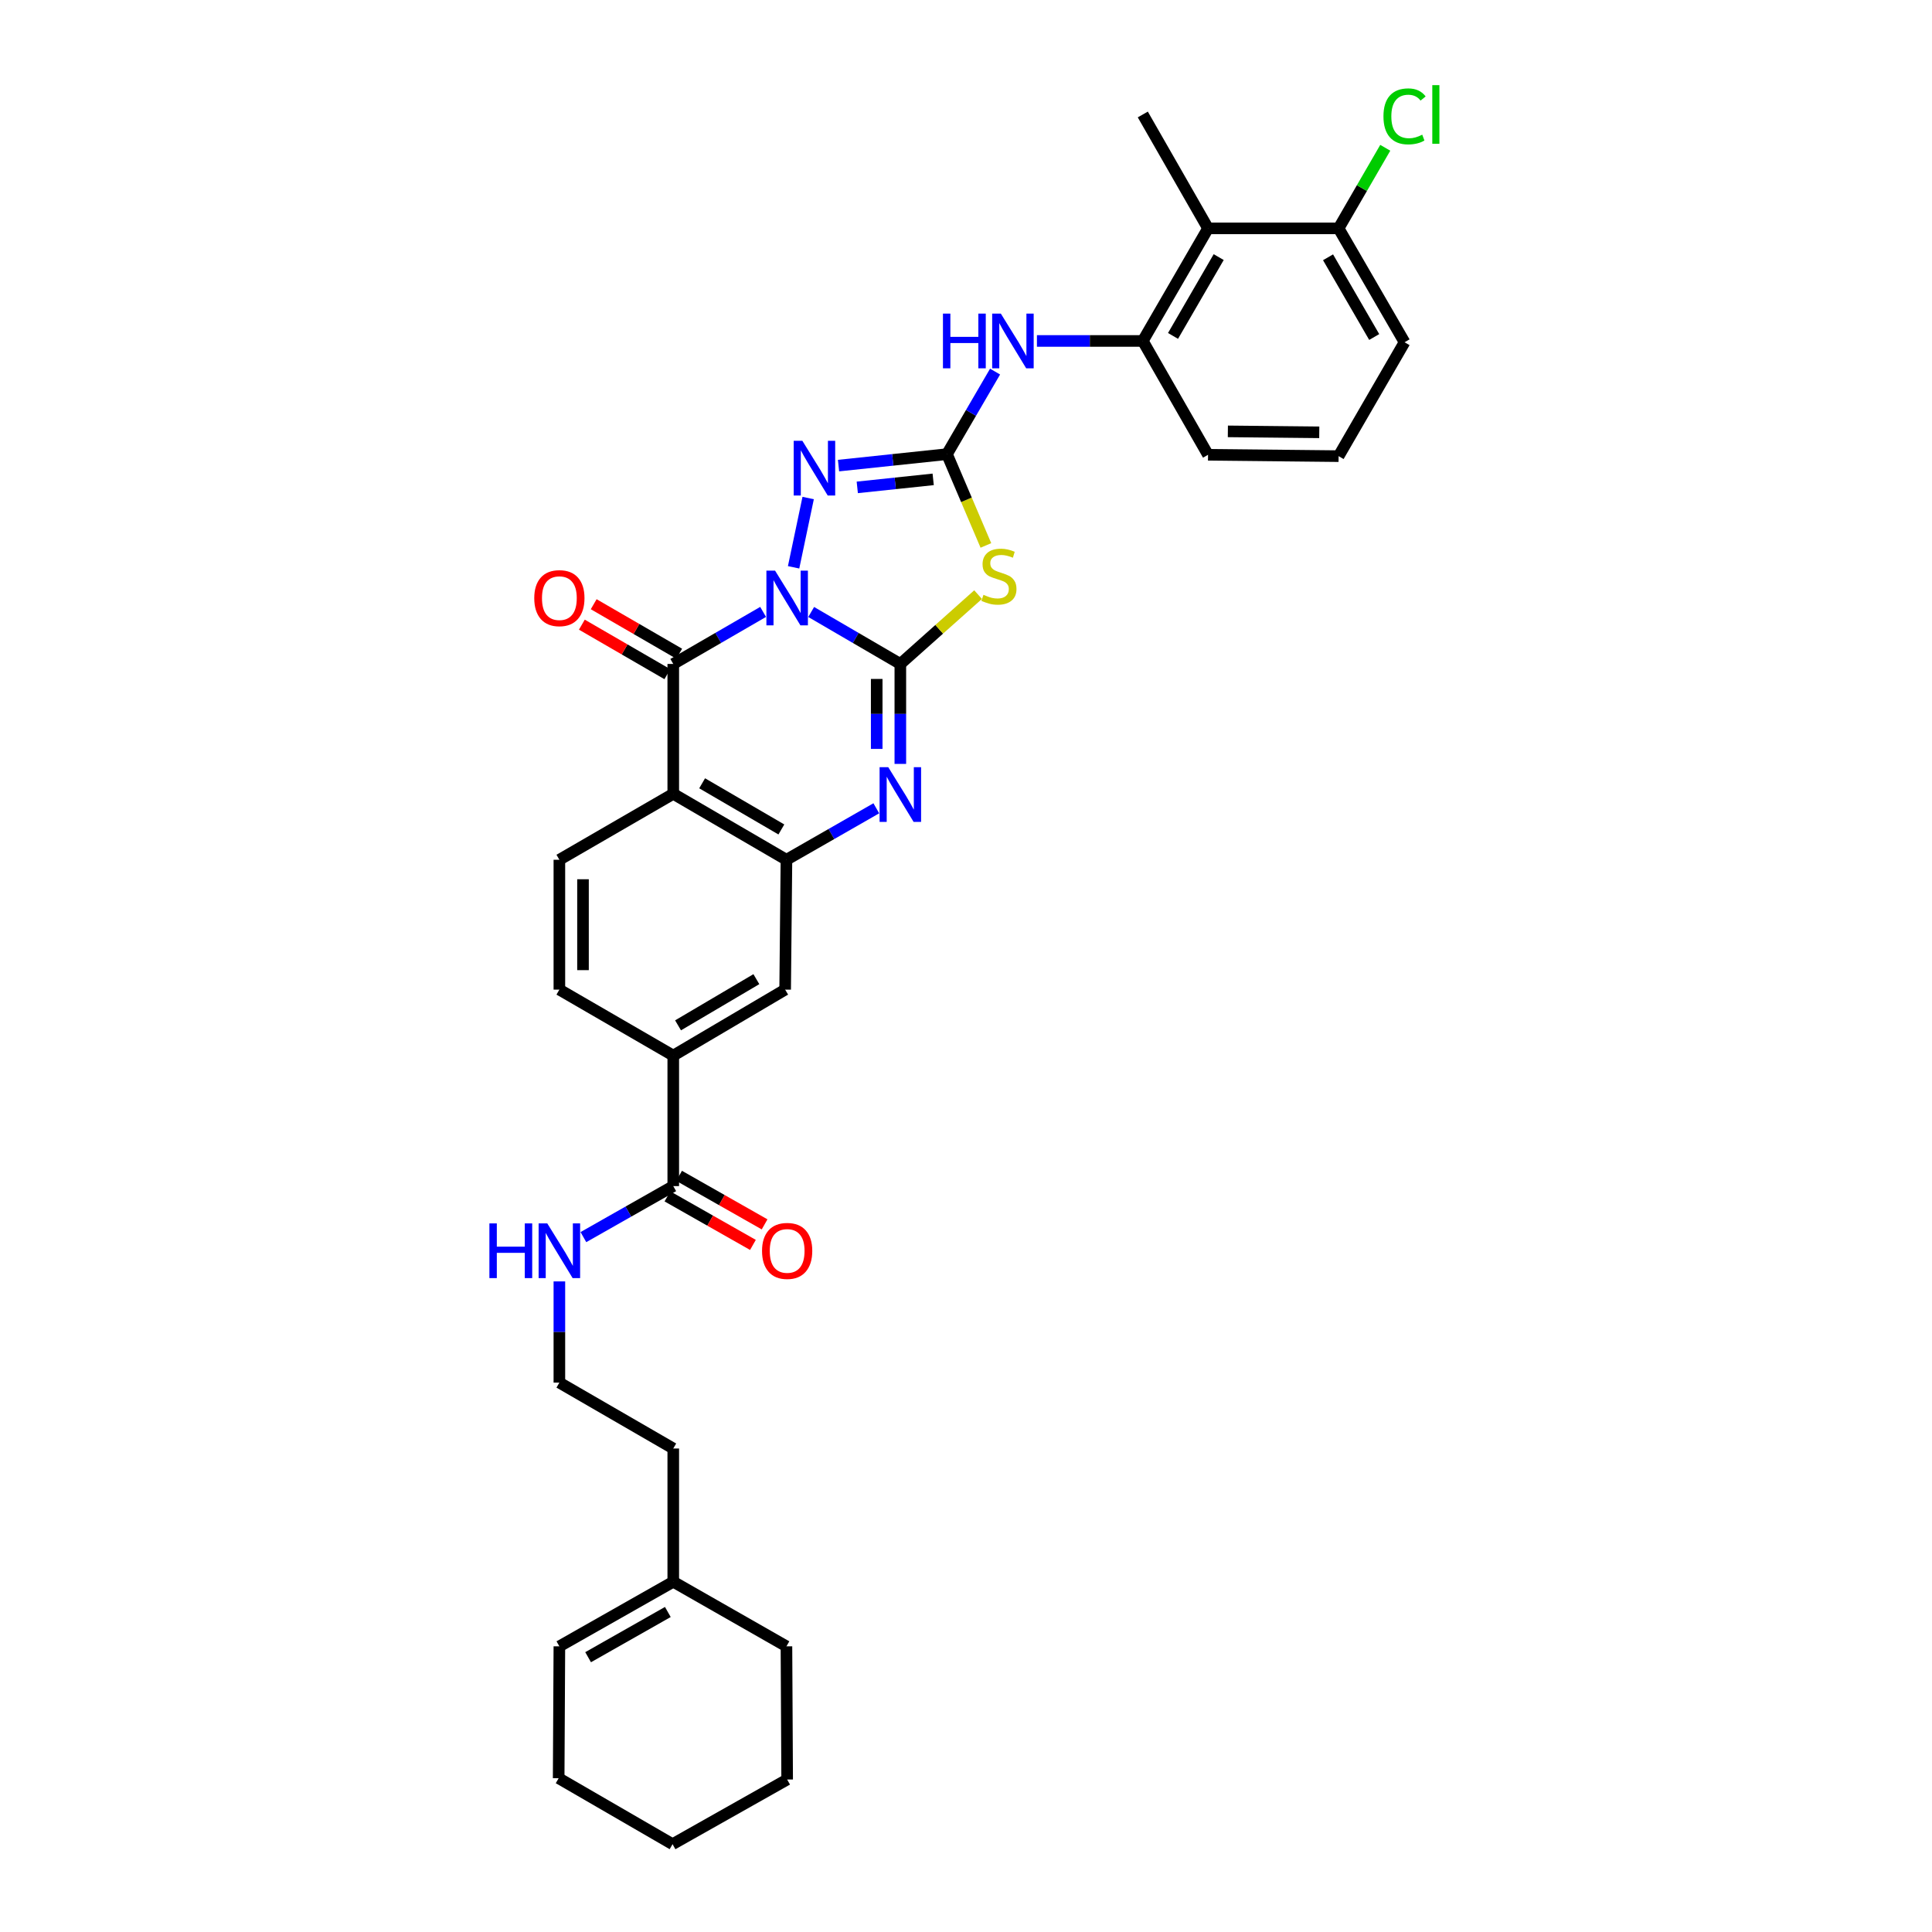 <?xml version='1.0' encoding='iso-8859-1'?>
<svg version='1.1' baseProfile='full'
              xmlns='http://www.w3.org/2000/svg'
                      xmlns:rdkit='http://www.rdkit.org/xml'
                      xmlns:xlink='http://www.w3.org/1999/xlink'
                  xml:space='preserve'
width='1000px' height='1000px' viewBox='0 0 1000 1000'>
<!-- END OF HEADER -->
<rect style='opacity:1.0;fill:#FFFFFF;stroke:none' width='1000' height='1000' x='0' y='0'> </rect>
<path class='bond-0' d='M 419.865,316.763 L 442.939,330.211' style='fill:none;fill-rule:evenodd;stroke:#0000FF;stroke-width:6px;stroke-linecap:butt;stroke-linejoin:miter;stroke-opacity:1' />
<path class='bond-0' d='M 442.939,330.211 L 466.013,343.659' style='fill:none;fill-rule:evenodd;stroke:#000000;stroke-width:6px;stroke-linecap:butt;stroke-linejoin:miter;stroke-opacity:1' />
<path class='bond-1' d='M 394.987,316.723 L 371.734,330.191' style='fill:none;fill-rule:evenodd;stroke:#0000FF;stroke-width:6px;stroke-linecap:butt;stroke-linejoin:miter;stroke-opacity:1' />
<path class='bond-1' d='M 371.734,330.191 L 348.481,343.659' style='fill:none;fill-rule:evenodd;stroke:#000000;stroke-width:6px;stroke-linecap:butt;stroke-linejoin:miter;stroke-opacity:1' />
<path class='bond-4' d='M 410.767,293.639 L 418.304,257.782' style='fill:none;fill-rule:evenodd;stroke:#0000FF;stroke-width:6px;stroke-linecap:butt;stroke-linejoin:miter;stroke-opacity:1' />
<path class='bond-2' d='M 466.013,343.659 L 486.135,325.717' style='fill:none;fill-rule:evenodd;stroke:#000000;stroke-width:6px;stroke-linecap:butt;stroke-linejoin:miter;stroke-opacity:1' />
<path class='bond-2' d='M 486.135,325.717 L 506.258,307.776' style='fill:none;fill-rule:evenodd;stroke:#CCCC00;stroke-width:6px;stroke-linecap:butt;stroke-linejoin:miter;stroke-opacity:1' />
<path class='bond-5' d='M 466.013,343.659 L 466.013,369.527' style='fill:none;fill-rule:evenodd;stroke:#000000;stroke-width:6px;stroke-linecap:butt;stroke-linejoin:miter;stroke-opacity:1' />
<path class='bond-5' d='M 466.013,369.527 L 466.013,395.395' style='fill:none;fill-rule:evenodd;stroke:#0000FF;stroke-width:6px;stroke-linecap:butt;stroke-linejoin:miter;stroke-opacity:1' />
<path class='bond-5' d='M 453.783,351.419 L 453.783,369.527' style='fill:none;fill-rule:evenodd;stroke:#000000;stroke-width:6px;stroke-linecap:butt;stroke-linejoin:miter;stroke-opacity:1' />
<path class='bond-5' d='M 453.783,369.527 L 453.783,387.634' style='fill:none;fill-rule:evenodd;stroke:#0000FF;stroke-width:6px;stroke-linecap:butt;stroke-linejoin:miter;stroke-opacity:1' />
<path class='bond-6' d='M 348.481,343.659 L 348.481,410.877' style='fill:none;fill-rule:evenodd;stroke:#000000;stroke-width:6px;stroke-linecap:butt;stroke-linejoin:miter;stroke-opacity:1' />
<path class='bond-15' d='M 351.545,338.367 L 329.422,325.554' style='fill:none;fill-rule:evenodd;stroke:#000000;stroke-width:6px;stroke-linecap:butt;stroke-linejoin:miter;stroke-opacity:1' />
<path class='bond-15' d='M 329.422,325.554 L 307.299,312.74' style='fill:none;fill-rule:evenodd;stroke:#FF0000;stroke-width:6px;stroke-linecap:butt;stroke-linejoin:miter;stroke-opacity:1' />
<path class='bond-15' d='M 345.416,348.95 L 323.292,336.137' style='fill:none;fill-rule:evenodd;stroke:#000000;stroke-width:6px;stroke-linecap:butt;stroke-linejoin:miter;stroke-opacity:1' />
<path class='bond-15' d='M 323.292,336.137 L 301.169,323.323' style='fill:none;fill-rule:evenodd;stroke:#FF0000;stroke-width:6px;stroke-linecap:butt;stroke-linejoin:miter;stroke-opacity:1' />
<path class='bond-33' d='M 510.295,282.321 L 500.221,258.694' style='fill:none;fill-rule:evenodd;stroke:#CCCC00;stroke-width:6px;stroke-linecap:butt;stroke-linejoin:miter;stroke-opacity:1' />
<path class='bond-33' d='M 500.221,258.694 L 490.147,235.068' style='fill:none;fill-rule:evenodd;stroke:#000000;stroke-width:6px;stroke-linecap:butt;stroke-linejoin:miter;stroke-opacity:1' />
<path class='bond-3' d='M 490.147,235.068 L 462.084,238.031' style='fill:none;fill-rule:evenodd;stroke:#000000;stroke-width:6px;stroke-linecap:butt;stroke-linejoin:miter;stroke-opacity:1' />
<path class='bond-3' d='M 462.084,238.031 L 434.02,240.995' style='fill:none;fill-rule:evenodd;stroke:#0000FF;stroke-width:6px;stroke-linecap:butt;stroke-linejoin:miter;stroke-opacity:1' />
<path class='bond-3' d='M 483.013,248.119 L 463.368,250.194' style='fill:none;fill-rule:evenodd;stroke:#000000;stroke-width:6px;stroke-linecap:butt;stroke-linejoin:miter;stroke-opacity:1' />
<path class='bond-3' d='M 463.368,250.194 L 443.724,252.268' style='fill:none;fill-rule:evenodd;stroke:#0000FF;stroke-width:6px;stroke-linecap:butt;stroke-linejoin:miter;stroke-opacity:1' />
<path class='bond-8' d='M 490.147,235.068 L 502.599,213.701' style='fill:none;fill-rule:evenodd;stroke:#000000;stroke-width:6px;stroke-linecap:butt;stroke-linejoin:miter;stroke-opacity:1' />
<path class='bond-8' d='M 502.599,213.701 L 515.051,192.334' style='fill:none;fill-rule:evenodd;stroke:#0000FF;stroke-width:6px;stroke-linecap:butt;stroke-linejoin:miter;stroke-opacity:1' />
<path class='bond-34' d='M 453.575,418.37 L 430.319,431.692' style='fill:none;fill-rule:evenodd;stroke:#0000FF;stroke-width:6px;stroke-linecap:butt;stroke-linejoin:miter;stroke-opacity:1' />
<path class='bond-34' d='M 430.319,431.692 L 407.063,445.013' style='fill:none;fill-rule:evenodd;stroke:#000000;stroke-width:6px;stroke-linecap:butt;stroke-linejoin:miter;stroke-opacity:1' />
<path class='bond-7' d='M 348.481,410.877 L 407.063,445.013' style='fill:none;fill-rule:evenodd;stroke:#000000;stroke-width:6px;stroke-linecap:butt;stroke-linejoin:miter;stroke-opacity:1' />
<path class='bond-7' d='M 363.425,405.431 L 404.433,429.326' style='fill:none;fill-rule:evenodd;stroke:#000000;stroke-width:6px;stroke-linecap:butt;stroke-linejoin:miter;stroke-opacity:1' />
<path class='bond-13' d='M 348.481,410.877 L 289.531,445.013' style='fill:none;fill-rule:evenodd;stroke:#000000;stroke-width:6px;stroke-linecap:butt;stroke-linejoin:miter;stroke-opacity:1' />
<path class='bond-12' d='M 407.063,445.013 L 406.391,512.225' style='fill:none;fill-rule:evenodd;stroke:#000000;stroke-width:6px;stroke-linecap:butt;stroke-linejoin:miter;stroke-opacity:1' />
<path class='bond-9' d='M 536.711,176.478 L 564.11,176.478' style='fill:none;fill-rule:evenodd;stroke:#0000FF;stroke-width:6px;stroke-linecap:butt;stroke-linejoin:miter;stroke-opacity:1' />
<path class='bond-9' d='M 564.11,176.478 L 591.509,176.478' style='fill:none;fill-rule:evenodd;stroke:#000000;stroke-width:6px;stroke-linecap:butt;stroke-linejoin:miter;stroke-opacity:1' />
<path class='bond-10' d='M 591.509,176.478 L 625.278,118.201' style='fill:none;fill-rule:evenodd;stroke:#000000;stroke-width:6px;stroke-linecap:butt;stroke-linejoin:miter;stroke-opacity:1' />
<path class='bond-10' d='M 607.156,173.868 L 630.795,133.075' style='fill:none;fill-rule:evenodd;stroke:#000000;stroke-width:6px;stroke-linecap:butt;stroke-linejoin:miter;stroke-opacity:1' />
<path class='bond-24' d='M 591.509,176.478 L 625.278,235.401' style='fill:none;fill-rule:evenodd;stroke:#000000;stroke-width:6px;stroke-linecap:butt;stroke-linejoin:miter;stroke-opacity:1' />
<path class='bond-16' d='M 625.278,118.201 L 692.857,118.201' style='fill:none;fill-rule:evenodd;stroke:#000000;stroke-width:6px;stroke-linecap:butt;stroke-linejoin:miter;stroke-opacity:1' />
<path class='bond-25' d='M 625.278,118.201 L 591.509,59.251' style='fill:none;fill-rule:evenodd;stroke:#000000;stroke-width:6px;stroke-linecap:butt;stroke-linejoin:miter;stroke-opacity:1' />
<path class='bond-11' d='M 348.481,613.927 L 348.481,546.375' style='fill:none;fill-rule:evenodd;stroke:#000000;stroke-width:6px;stroke-linecap:butt;stroke-linejoin:miter;stroke-opacity:1' />
<path class='bond-19' d='M 345.462,619.245 L 367.589,631.805' style='fill:none;fill-rule:evenodd;stroke:#000000;stroke-width:6px;stroke-linecap:butt;stroke-linejoin:miter;stroke-opacity:1' />
<path class='bond-19' d='M 367.589,631.805 L 389.717,644.366' style='fill:none;fill-rule:evenodd;stroke:#FF0000;stroke-width:6px;stroke-linecap:butt;stroke-linejoin:miter;stroke-opacity:1' />
<path class='bond-19' d='M 351.499,608.609 L 373.627,621.169' style='fill:none;fill-rule:evenodd;stroke:#000000;stroke-width:6px;stroke-linecap:butt;stroke-linejoin:miter;stroke-opacity:1' />
<path class='bond-19' d='M 373.627,621.169 L 395.754,633.73' style='fill:none;fill-rule:evenodd;stroke:#FF0000;stroke-width:6px;stroke-linecap:butt;stroke-linejoin:miter;stroke-opacity:1' />
<path class='bond-20' d='M 348.481,613.927 L 325.223,627.129' style='fill:none;fill-rule:evenodd;stroke:#000000;stroke-width:6px;stroke-linecap:butt;stroke-linejoin:miter;stroke-opacity:1' />
<path class='bond-20' d='M 325.223,627.129 L 301.965,640.331' style='fill:none;fill-rule:evenodd;stroke:#0000FF;stroke-width:6px;stroke-linecap:butt;stroke-linejoin:miter;stroke-opacity:1' />
<path class='bond-35' d='M 406.391,512.225 L 348.481,546.375' style='fill:none;fill-rule:evenodd;stroke:#000000;stroke-width:6px;stroke-linecap:butt;stroke-linejoin:miter;stroke-opacity:1' />
<path class='bond-35' d='M 391.492,506.813 L 350.955,530.718' style='fill:none;fill-rule:evenodd;stroke:#000000;stroke-width:6px;stroke-linecap:butt;stroke-linejoin:miter;stroke-opacity:1' />
<path class='bond-17' d='M 289.531,445.013 L 289.531,512.225' style='fill:none;fill-rule:evenodd;stroke:#000000;stroke-width:6px;stroke-linecap:butt;stroke-linejoin:miter;stroke-opacity:1' />
<path class='bond-17' d='M 301.761,455.095 L 301.761,502.144' style='fill:none;fill-rule:evenodd;stroke:#000000;stroke-width:6px;stroke-linecap:butt;stroke-linejoin:miter;stroke-opacity:1' />
<path class='bond-14' d='M 348.481,546.375 L 289.531,512.225' style='fill:none;fill-rule:evenodd;stroke:#000000;stroke-width:6px;stroke-linecap:butt;stroke-linejoin:miter;stroke-opacity:1' />
<path class='bond-22' d='M 692.857,118.201 L 704.932,97.348' style='fill:none;fill-rule:evenodd;stroke:#000000;stroke-width:6px;stroke-linecap:butt;stroke-linejoin:miter;stroke-opacity:1' />
<path class='bond-22' d='M 704.932,97.348 L 717.008,76.494' style='fill:none;fill-rule:evenodd;stroke:#00CC00;stroke-width:6px;stroke-linecap:butt;stroke-linejoin:miter;stroke-opacity:1' />
<path class='bond-36' d='M 692.857,118.201 L 726.993,177.151' style='fill:none;fill-rule:evenodd;stroke:#000000;stroke-width:6px;stroke-linecap:butt;stroke-linejoin:miter;stroke-opacity:1' />
<path class='bond-36' d='M 687.393,133.172 L 711.289,174.437' style='fill:none;fill-rule:evenodd;stroke:#000000;stroke-width:6px;stroke-linecap:butt;stroke-linejoin:miter;stroke-opacity:1' />
<path class='bond-18' d='M 348.481,818.708 L 348.481,749.743' style='fill:none;fill-rule:evenodd;stroke:#000000;stroke-width:6px;stroke-linecap:butt;stroke-linejoin:miter;stroke-opacity:1' />
<path class='bond-21' d='M 348.481,818.708 L 289.531,852.144' style='fill:none;fill-rule:evenodd;stroke:#000000;stroke-width:6px;stroke-linecap:butt;stroke-linejoin:miter;stroke-opacity:1' />
<path class='bond-21' d='M 345.672,834.362 L 304.407,857.767' style='fill:none;fill-rule:evenodd;stroke:#000000;stroke-width:6px;stroke-linecap:butt;stroke-linejoin:miter;stroke-opacity:1' />
<path class='bond-29' d='M 348.481,818.708 L 407.063,852.144' style='fill:none;fill-rule:evenodd;stroke:#000000;stroke-width:6px;stroke-linecap:butt;stroke-linejoin:miter;stroke-opacity:1' />
<path class='bond-23' d='M 289.531,663.256 L 289.531,689.449' style='fill:none;fill-rule:evenodd;stroke:#0000FF;stroke-width:6px;stroke-linecap:butt;stroke-linejoin:miter;stroke-opacity:1' />
<path class='bond-23' d='M 289.531,689.449 L 289.531,715.641' style='fill:none;fill-rule:evenodd;stroke:#000000;stroke-width:6px;stroke-linecap:butt;stroke-linejoin:miter;stroke-opacity:1' />
<path class='bond-30' d='M 289.531,852.144 L 289.164,920.396' style='fill:none;fill-rule:evenodd;stroke:#000000;stroke-width:6px;stroke-linecap:butt;stroke-linejoin:miter;stroke-opacity:1' />
<path class='bond-26' d='M 289.531,715.641 L 348.481,749.743' style='fill:none;fill-rule:evenodd;stroke:#000000;stroke-width:6px;stroke-linecap:butt;stroke-linejoin:miter;stroke-opacity:1' />
<path class='bond-27' d='M 625.278,235.401 L 692.857,236.101' style='fill:none;fill-rule:evenodd;stroke:#000000;stroke-width:6px;stroke-linecap:butt;stroke-linejoin:miter;stroke-opacity:1' />
<path class='bond-27' d='M 635.541,223.276 L 682.847,223.766' style='fill:none;fill-rule:evenodd;stroke:#000000;stroke-width:6px;stroke-linecap:butt;stroke-linejoin:miter;stroke-opacity:1' />
<path class='bond-28' d='M 692.857,236.101 L 726.993,177.151' style='fill:none;fill-rule:evenodd;stroke:#000000;stroke-width:6px;stroke-linecap:butt;stroke-linejoin:miter;stroke-opacity:1' />
<path class='bond-31' d='M 407.063,852.144 L 407.43,921.082' style='fill:none;fill-rule:evenodd;stroke:#000000;stroke-width:6px;stroke-linecap:butt;stroke-linejoin:miter;stroke-opacity:1' />
<path class='bond-37' d='M 289.164,920.396 L 348.114,954.545' style='fill:none;fill-rule:evenodd;stroke:#000000;stroke-width:6px;stroke-linecap:butt;stroke-linejoin:miter;stroke-opacity:1' />
<path class='bond-32' d='M 407.43,921.082 L 348.114,954.545' style='fill:none;fill-rule:evenodd;stroke:#000000;stroke-width:6px;stroke-linecap:butt;stroke-linejoin:miter;stroke-opacity:1' />
<path  class='atom-0' d='M 401.17 295.356
L 410.45 310.356
Q 411.37 311.836, 412.85 314.516
Q 414.33 317.196, 414.41 317.356
L 414.41 295.356
L 418.17 295.356
L 418.17 323.676
L 414.29 323.676
L 404.33 307.276
Q 403.17 305.356, 401.93 303.156
Q 400.73 300.956, 400.37 300.276
L 400.37 323.676
L 396.69 323.676
L 396.69 295.356
L 401.17 295.356
' fill='#0000FF'/>
<path  class='atom-3' d='M 509.047 307.875
Q 509.367 307.995, 510.687 308.555
Q 512.007 309.115, 513.447 309.475
Q 514.927 309.795, 516.367 309.795
Q 519.047 309.795, 520.607 308.515
Q 522.167 307.195, 522.167 304.915
Q 522.167 303.355, 521.367 302.395
Q 520.607 301.435, 519.407 300.915
Q 518.207 300.395, 516.207 299.795
Q 513.687 299.035, 512.167 298.315
Q 510.687 297.595, 509.607 296.075
Q 508.567 294.555, 508.567 291.995
Q 508.567 288.435, 510.967 286.235
Q 513.407 284.035, 518.207 284.035
Q 521.487 284.035, 525.207 285.595
L 524.287 288.675
Q 520.887 287.275, 518.327 287.275
Q 515.567 287.275, 514.047 288.435
Q 512.527 289.555, 512.567 291.515
Q 512.567 293.035, 513.327 293.955
Q 514.127 294.875, 515.247 295.395
Q 516.407 295.915, 518.327 296.515
Q 520.887 297.315, 522.407 298.115
Q 523.927 298.915, 525.007 300.555
Q 526.127 302.155, 526.127 304.915
Q 526.127 308.835, 523.487 310.955
Q 520.887 313.035, 516.527 313.035
Q 514.007 313.035, 512.087 312.475
Q 510.207 311.955, 507.967 311.035
L 509.047 307.875
' fill='#CCCC00'/>
<path  class='atom-5' d='M 415.296 228.151
L 424.576 243.151
Q 425.496 244.631, 426.976 247.311
Q 428.456 249.991, 428.536 250.151
L 428.536 228.151
L 432.296 228.151
L 432.296 256.471
L 428.416 256.471
L 418.456 240.071
Q 417.296 238.151, 416.056 235.951
Q 414.856 233.751, 414.496 233.071
L 414.496 256.471
L 410.816 256.471
L 410.816 228.151
L 415.296 228.151
' fill='#0000FF'/>
<path  class='atom-6' d='M 459.753 397.084
L 469.033 412.084
Q 469.953 413.564, 471.433 416.244
Q 472.913 418.924, 472.993 419.084
L 472.993 397.084
L 476.753 397.084
L 476.753 425.404
L 472.873 425.404
L 462.913 409.004
Q 461.753 407.084, 460.513 404.884
Q 459.313 402.684, 458.953 402.004
L 458.953 425.404
L 455.273 425.404
L 455.273 397.084
L 459.753 397.084
' fill='#0000FF'/>
<path  class='atom-9' d='M 488.07 162.318
L 491.91 162.318
L 491.91 174.358
L 506.39 174.358
L 506.39 162.318
L 510.23 162.318
L 510.23 190.638
L 506.39 190.638
L 506.39 177.558
L 491.91 177.558
L 491.91 190.638
L 488.07 190.638
L 488.07 162.318
' fill='#0000FF'/>
<path  class='atom-9' d='M 518.03 162.318
L 527.31 177.318
Q 528.23 178.798, 529.71 181.478
Q 531.19 184.158, 531.27 184.318
L 531.27 162.318
L 535.03 162.318
L 535.03 190.638
L 531.15 190.638
L 521.19 174.238
Q 520.03 172.318, 518.79 170.118
Q 517.59 167.918, 517.23 167.238
L 517.23 190.638
L 513.55 190.638
L 513.55 162.318
L 518.03 162.318
' fill='#0000FF'/>
<path  class='atom-16' d='M 276.531 309.596
Q 276.531 302.796, 279.891 298.996
Q 283.251 295.196, 289.531 295.196
Q 295.811 295.196, 299.171 298.996
Q 302.531 302.796, 302.531 309.596
Q 302.531 316.476, 299.131 320.396
Q 295.731 324.276, 289.531 324.276
Q 283.291 324.276, 279.891 320.396
Q 276.531 316.516, 276.531 309.596
M 289.531 321.076
Q 293.851 321.076, 296.171 318.196
Q 298.531 315.276, 298.531 309.596
Q 298.531 304.036, 296.171 301.236
Q 293.851 298.396, 289.531 298.396
Q 285.211 298.396, 282.851 301.196
Q 280.531 303.996, 280.531 309.596
Q 280.531 315.316, 282.851 318.196
Q 285.211 321.076, 289.531 321.076
' fill='#FF0000'/>
<path  class='atom-20' d='M 394.43 647.47
Q 394.43 640.67, 397.79 636.87
Q 401.15 633.07, 407.43 633.07
Q 413.71 633.07, 417.07 636.87
Q 420.43 640.67, 420.43 647.47
Q 420.43 654.35, 417.03 658.27
Q 413.63 662.15, 407.43 662.15
Q 401.19 662.15, 397.79 658.27
Q 394.43 654.39, 394.43 647.47
M 407.43 658.95
Q 411.75 658.95, 414.07 656.07
Q 416.43 653.15, 416.43 647.47
Q 416.43 641.91, 414.07 639.11
Q 411.75 636.27, 407.43 636.27
Q 403.11 636.27, 400.75 639.07
Q 398.43 641.87, 398.43 647.47
Q 398.43 653.19, 400.75 656.07
Q 403.11 658.95, 407.43 658.95
' fill='#FF0000'/>
<path  class='atom-21' d='M 253.311 633.23
L 257.151 633.23
L 257.151 645.27
L 271.631 645.27
L 271.631 633.23
L 275.471 633.23
L 275.471 661.55
L 271.631 661.55
L 271.631 648.47
L 257.151 648.47
L 257.151 661.55
L 253.311 661.55
L 253.311 633.23
' fill='#0000FF'/>
<path  class='atom-21' d='M 283.271 633.23
L 292.551 648.23
Q 293.471 649.71, 294.951 652.39
Q 296.431 655.07, 296.511 655.23
L 296.511 633.23
L 300.271 633.23
L 300.271 661.55
L 296.391 661.55
L 286.431 645.15
Q 285.271 643.23, 284.031 641.03
Q 282.831 638.83, 282.471 638.15
L 282.471 661.55
L 278.791 661.55
L 278.791 633.23
L 283.271 633.23
' fill='#0000FF'/>
<path  class='atom-23' d='M 716.073 60.231
Q 716.073 53.191, 719.353 49.511
Q 722.673 45.791, 728.953 45.791
Q 734.793 45.791, 737.913 49.911
L 735.273 52.071
Q 732.993 49.071, 728.953 49.071
Q 724.673 49.071, 722.393 51.951
Q 720.153 54.791, 720.153 60.231
Q 720.153 65.831, 722.473 68.711
Q 724.833 71.591, 729.393 71.591
Q 732.513 71.591, 736.153 69.711
L 737.273 72.711
Q 735.793 73.671, 733.553 74.231
Q 731.313 74.791, 728.833 74.791
Q 722.673 74.791, 719.353 71.031
Q 716.073 67.271, 716.073 60.231
' fill='#00CC00'/>
<path  class='atom-23' d='M 741.353 44.071
L 745.033 44.071
L 745.033 74.431
L 741.353 74.431
L 741.353 44.071
' fill='#00CC00'/>
</svg>
